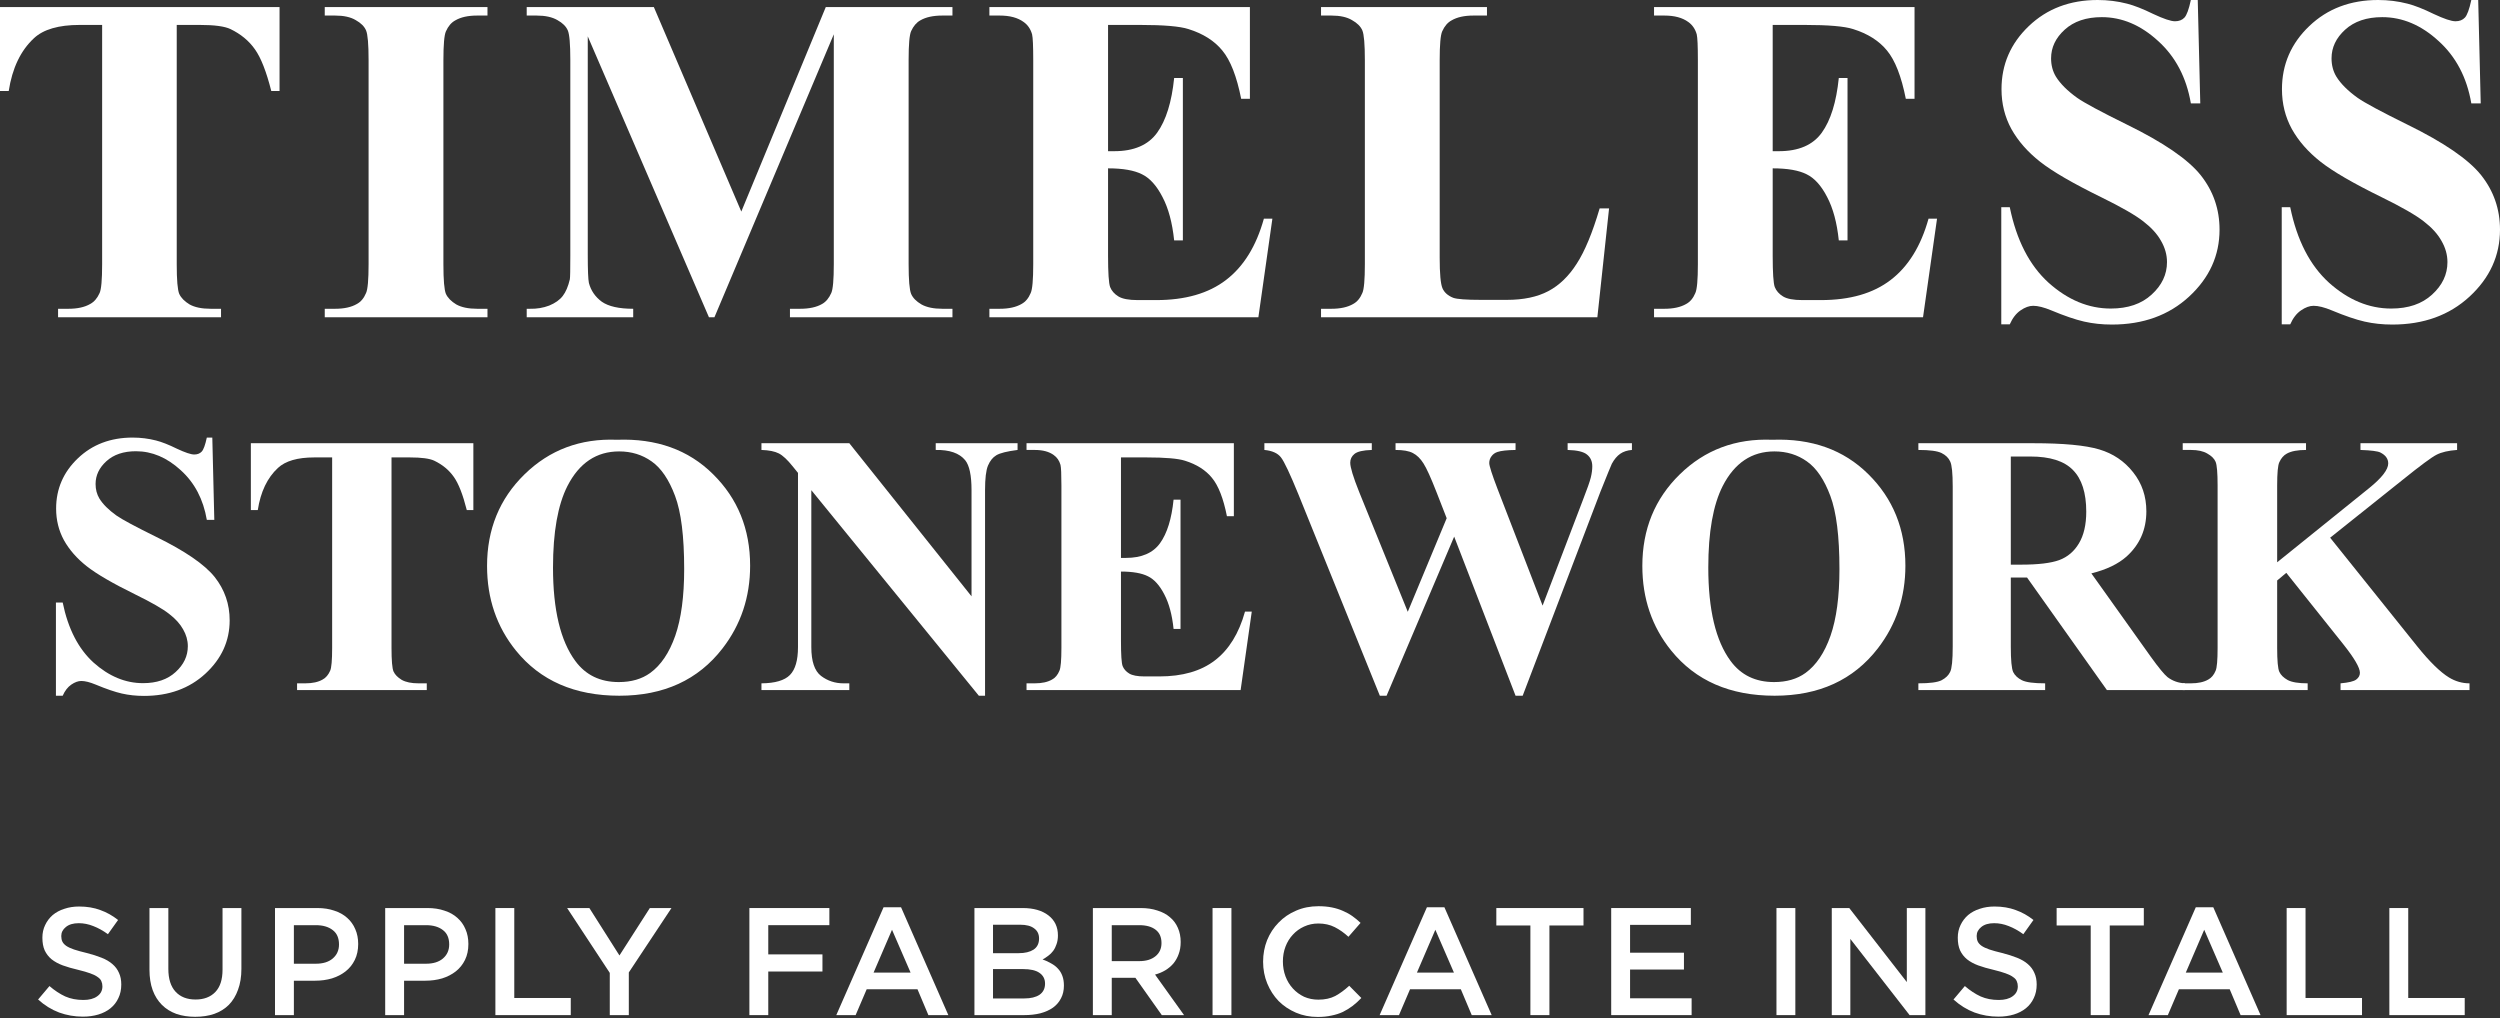 <svg xmlns="http://www.w3.org/2000/svg" width="221" height="90" viewBox="0 0 221 90" fill="none"><rect x="0" y="0" width="221" height="90" fill="#333333" stroke="none"/><path d="M24.712 0.627V8.047H23.982C23.549 6.335 23.069 5.109 22.541 4.367C22.014 3.613 21.29 3.013 20.37 2.568C19.857 2.325 18.957 2.204 17.672 2.204H15.623V23.354C15.623 24.755 15.697 25.631 15.846 25.982C16.008 26.332 16.313 26.642 16.759 26.912C17.219 27.168 17.841 27.296 18.626 27.296H19.539V28.044H5.133V27.296H6.046C6.844 27.296 7.487 27.155 7.974 26.872C8.325 26.683 8.603 26.359 8.806 25.901C8.954 25.578 9.029 24.728 9.029 23.354V2.204H7.04C5.187 2.204 3.841 2.595 3.003 3.377C1.826 4.468 1.082 6.025 0.771 8.047H0V0.627H24.712Z" fill="white"></path><path d="M43.093 27.296V28.044H28.708V27.296H29.621C30.419 27.296 31.061 27.155 31.548 26.872C31.9 26.683 32.17 26.359 32.36 25.901C32.509 25.578 32.583 24.728 32.583 23.354V5.318C32.583 3.916 32.509 3.04 32.36 2.689C32.211 2.339 31.907 2.035 31.447 1.779C31 1.51 30.392 1.375 29.621 1.375H28.708V0.627H43.093V1.375H42.18C41.382 1.375 40.739 1.516 40.252 1.8C39.901 1.988 39.623 2.312 39.42 2.77C39.272 3.094 39.197 3.943 39.197 5.318V23.354C39.197 24.755 39.272 25.631 39.42 25.982C39.583 26.332 39.887 26.642 40.334 26.912C40.793 27.168 41.409 27.296 42.18 27.296H43.093Z" fill="white"></path><path d="M65.531 18.703L72.998 0.627H84.197V1.375H83.305C82.493 1.375 81.844 1.516 81.357 1.8C81.019 1.988 80.748 2.305 80.545 2.75C80.397 3.073 80.322 3.916 80.322 5.277V23.354C80.322 24.755 80.397 25.631 80.545 25.982C80.694 26.332 80.998 26.642 81.458 26.912C81.918 27.168 82.534 27.296 83.305 27.296H84.197V28.044H69.832V27.296H70.725C71.537 27.296 72.186 27.155 72.673 26.872C73.011 26.683 73.282 26.359 73.485 25.901C73.633 25.578 73.708 24.728 73.708 23.354V3.033L63.157 28.044H62.67L51.958 3.215V22.524C51.958 23.872 51.992 24.701 52.059 25.012C52.235 25.686 52.614 26.238 53.195 26.669C53.791 27.087 54.717 27.296 55.975 27.296V28.044H46.561V27.296H46.845C47.453 27.31 48.022 27.215 48.549 27.013C49.077 26.797 49.476 26.515 49.746 26.164C50.017 25.814 50.226 25.322 50.375 24.688C50.402 24.54 50.416 23.852 50.416 22.626V5.277C50.416 3.889 50.341 3.026 50.193 2.689C50.044 2.339 49.739 2.035 49.279 1.779C48.82 1.51 48.204 1.375 47.433 1.375H46.561V0.627H57.801L65.531 18.703Z" fill="white"></path><path d="M97.952 2.204V13.365H98.5C100.245 13.365 101.509 12.819 102.294 11.727C103.078 10.635 103.579 9.025 103.795 6.895H104.566V21.251H103.795C103.633 19.687 103.288 18.407 102.76 17.409C102.246 16.412 101.645 15.744 100.955 15.407C100.265 15.057 99.264 14.882 97.952 14.882V22.605C97.952 24.115 98.013 25.038 98.135 25.375C98.27 25.712 98.513 25.989 98.865 26.204C99.217 26.42 99.785 26.528 100.569 26.528H102.213C104.783 26.528 106.839 25.935 108.381 24.749C109.936 23.562 111.052 21.756 111.728 19.33H112.479L111.241 28.044H87.462V27.296H88.375C89.173 27.296 89.816 27.155 90.303 26.872C90.654 26.683 90.925 26.359 91.114 25.901C91.263 25.578 91.338 24.728 91.338 23.354V5.318C91.338 4.078 91.304 3.316 91.236 3.033C91.101 2.561 90.851 2.197 90.485 1.941C89.971 1.564 89.268 1.375 88.375 1.375H87.462V0.627H110.491V8.735H109.72C109.327 6.753 108.773 5.331 108.056 4.468C107.353 3.606 106.352 2.972 105.053 2.568C104.296 2.325 102.875 2.204 100.792 2.204H97.952Z" fill="white"></path><path d="M142.242 18.42L141.207 28.044H116.779V27.296H117.692C118.49 27.296 119.132 27.155 119.619 26.872C119.971 26.683 120.241 26.359 120.431 25.901C120.58 25.578 120.654 24.728 120.654 23.354V5.318C120.654 3.916 120.58 3.04 120.431 2.689C120.282 2.339 119.978 2.035 119.518 1.779C119.071 1.51 118.463 1.375 117.692 1.375H116.779V0.627H131.448V1.375H130.251C129.453 1.375 128.81 1.516 128.323 1.8C127.972 1.988 127.694 2.312 127.491 2.77C127.343 3.094 127.268 3.943 127.268 5.318V22.787C127.268 24.189 127.349 25.086 127.512 25.477C127.674 25.854 127.992 26.137 128.465 26.326C128.804 26.447 129.622 26.508 130.92 26.508H133.213C134.674 26.508 135.891 26.252 136.865 25.739C137.839 25.227 138.678 24.418 139.381 23.313C140.098 22.208 140.774 20.577 141.41 18.42H142.242Z" fill="white"></path><path d="M156.706 2.204V13.365H157.254C158.999 13.365 160.264 12.819 161.048 11.727C161.833 10.635 162.333 9.025 162.55 6.895H163.321V21.251H162.55C162.387 19.687 162.043 18.407 161.515 17.409C161.001 16.412 160.399 15.744 159.709 15.407C159.019 15.057 158.018 14.882 156.706 14.882V22.605C156.706 24.115 156.767 25.038 156.889 25.375C157.024 25.712 157.268 25.989 157.619 26.204C157.971 26.42 158.539 26.528 159.324 26.528H160.967C163.537 26.528 165.593 25.935 167.135 24.749C168.691 23.562 169.807 21.756 170.483 19.33H171.234L169.996 28.044H146.217V27.296H147.13C147.928 27.296 148.57 27.155 149.057 26.872C149.409 26.683 149.68 26.359 149.869 25.901C150.018 25.578 150.092 24.728 150.092 23.354V5.318C150.092 4.078 150.058 3.316 149.991 3.033C149.855 2.561 149.605 2.197 149.24 1.941C148.726 1.564 148.023 1.375 147.13 1.375H146.217V0.627H169.245V8.735H168.474C168.082 6.753 167.527 5.331 166.811 4.468C166.107 3.606 165.106 2.972 163.808 2.568C163.05 2.325 161.63 2.204 159.547 2.204H156.706Z" fill="white"></path><path d="M194.281 0L194.504 9.139H193.672C193.28 6.848 192.313 5.008 190.771 3.619C189.242 2.217 187.585 1.516 185.8 1.516C184.42 1.516 183.324 1.887 182.513 2.629C181.715 3.356 181.316 4.199 181.316 5.156C181.316 5.763 181.458 6.302 181.742 6.774C182.134 7.407 182.763 8.034 183.629 8.654C184.264 9.099 185.732 9.887 188.032 11.02C191.251 12.597 193.422 14.086 194.544 15.488C195.654 16.89 196.208 18.494 196.208 20.3C196.208 22.592 195.309 24.567 193.51 26.225C191.724 27.869 189.452 28.691 186.692 28.691C185.827 28.691 185.008 28.604 184.237 28.429C183.466 28.253 182.499 27.923 181.336 27.438C180.687 27.168 180.152 27.033 179.733 27.033C179.382 27.033 179.01 27.168 178.617 27.438C178.225 27.707 177.907 28.119 177.664 28.671H176.913V18.319H177.664C178.259 21.23 179.402 23.455 181.093 24.991C182.797 26.515 184.63 27.276 186.591 27.276C188.106 27.276 189.31 26.865 190.202 26.043C191.109 25.22 191.562 24.263 191.562 23.172C191.562 22.524 191.386 21.898 191.034 21.291C190.696 20.684 190.175 20.112 189.472 19.572C188.769 19.02 187.524 18.305 185.739 17.429C183.236 16.203 181.437 15.158 180.342 14.295C179.246 13.432 178.401 12.469 177.806 11.404C177.224 10.339 176.933 9.166 176.933 7.886C176.933 5.702 177.738 3.842 179.348 2.305C180.957 0.768 182.986 0 185.434 0C186.327 0 187.193 0.108 188.032 0.324C188.667 0.485 189.438 0.789 190.344 1.233C191.264 1.665 191.907 1.88 192.272 1.88C192.624 1.88 192.901 1.773 193.104 1.557C193.307 1.341 193.496 0.822 193.672 0H194.281Z" fill="white"></path><path d="M219.073 0L219.296 9.139H218.464C218.072 6.848 217.104 5.008 215.562 3.619C214.034 2.217 212.377 1.516 210.592 1.516C209.212 1.516 208.116 1.887 207.305 2.629C206.507 3.356 206.108 4.199 206.108 5.156C206.108 5.763 206.25 6.302 206.534 6.774C206.926 7.407 207.555 8.034 208.421 8.654C209.056 9.099 210.524 9.887 212.823 11.02C216.043 12.597 218.214 14.086 219.336 15.488C220.445 16.89 221 18.494 221 20.3C221 22.592 220.101 24.567 218.302 26.225C216.516 27.869 214.244 28.691 211.484 28.691C210.619 28.691 209.8 28.604 209.029 28.429C208.258 28.253 207.291 27.923 206.128 27.438C205.479 27.168 204.944 27.033 204.525 27.033C204.173 27.033 203.801 27.168 203.409 27.438C203.017 27.707 202.699 28.119 202.456 28.671H201.705V18.319H202.456C203.051 21.23 204.194 23.455 205.884 24.991C207.589 26.515 209.422 27.276 211.383 27.276C212.898 27.276 214.102 26.865 214.994 26.043C215.901 25.22 216.354 24.263 216.354 23.172C216.354 22.524 216.178 21.898 215.826 21.291C215.488 20.684 214.967 20.112 214.264 19.572C213.561 19.02 212.316 18.305 210.531 17.429C208.028 16.203 206.229 15.158 205.134 14.295C204.038 13.432 203.193 12.469 202.598 11.404C202.016 10.339 201.725 9.166 201.725 7.886C201.725 5.702 202.53 3.842 204.14 2.305C205.749 0.768 207.778 0 210.226 0C211.119 0 211.985 0.108 212.823 0.324C213.459 0.485 214.23 0.789 215.136 1.233C216.056 1.665 216.699 1.88 217.064 1.88C217.416 1.88 217.693 1.773 217.896 1.557C218.099 1.341 218.288 0.822 218.464 0H219.073Z" fill="white"></path><path d="M18.768 38.682L18.945 45.956H18.283C17.971 44.132 17.201 42.668 15.974 41.563C14.757 40.447 13.439 39.889 12.018 39.889C10.919 39.889 10.047 40.184 9.401 40.774C8.766 41.353 8.449 42.024 8.449 42.786C8.449 43.268 8.562 43.698 8.788 44.073C9.1 44.577 9.601 45.076 10.29 45.57C10.796 45.924 11.964 46.551 13.794 47.453C16.356 48.708 18.084 49.893 18.978 51.009C19.86 52.125 20.302 53.402 20.302 54.839C20.302 56.663 19.586 58.235 18.154 59.555C16.733 60.864 14.924 61.518 12.728 61.518C12.039 61.518 11.388 61.448 10.774 61.309C10.16 61.169 9.391 60.906 8.465 60.52C7.948 60.306 7.523 60.198 7.189 60.198C6.909 60.198 6.613 60.306 6.301 60.52C5.989 60.735 5.736 61.062 5.542 61.502H4.944V53.262H5.542C6.016 55.58 6.925 57.35 8.271 58.573C9.627 59.785 11.086 60.391 12.647 60.391C13.853 60.391 14.811 60.064 15.522 59.41C16.243 58.755 16.604 57.993 16.604 57.124C16.604 56.609 16.464 56.111 16.184 55.628C15.915 55.145 15.5 54.689 14.94 54.26C14.381 53.82 13.39 53.252 11.969 52.554C9.977 51.578 8.546 50.746 7.674 50.06C6.801 49.373 6.129 48.606 5.655 47.758C5.192 46.911 4.961 45.977 4.961 44.958C4.961 43.22 5.601 41.74 6.882 40.517C8.163 39.293 9.778 38.682 11.727 38.682C12.437 38.682 13.126 38.768 13.794 38.939C14.3 39.068 14.914 39.309 15.635 39.664C16.367 40.007 16.878 40.178 17.169 40.178C17.449 40.178 17.669 40.093 17.831 39.921C17.992 39.749 18.143 39.336 18.283 38.682H18.768Z" fill="white"></path><path d="M41.845 39.181V45.087H41.263C40.919 43.724 40.537 42.748 40.117 42.158C39.697 41.557 39.121 41.08 38.389 40.726C37.98 40.533 37.264 40.436 36.241 40.436H34.61V57.269C34.61 58.385 34.669 59.083 34.788 59.361C34.917 59.64 35.159 59.887 35.514 60.102C35.88 60.306 36.376 60.407 37 60.407H37.727V61.003H26.261V60.407H26.988C27.623 60.407 28.134 60.295 28.522 60.07C28.802 59.919 29.023 59.662 29.184 59.297C29.303 59.04 29.362 58.364 29.362 57.269V40.436H27.779C26.304 40.436 25.233 40.747 24.566 41.369C23.629 42.239 23.037 43.478 22.789 45.087H22.176V39.181H41.845Z" fill="white"></path><path d="M54.538 38.875C58.026 38.746 60.858 39.76 63.032 41.917C65.218 44.073 66.311 46.771 66.311 50.011C66.311 52.779 65.498 55.215 63.872 57.318C61.719 60.107 58.678 61.502 54.748 61.502C50.808 61.502 47.761 60.172 45.608 57.511C43.907 55.408 43.056 52.913 43.056 50.028C43.056 46.787 44.16 44.089 46.367 41.933C48.585 39.766 51.308 38.746 54.538 38.875ZM54.732 39.905C52.73 39.905 51.206 40.924 50.162 42.963C49.311 44.636 48.886 47.04 48.886 50.172C48.886 53.895 49.543 56.647 50.856 58.428C51.771 59.673 53.052 60.295 54.7 60.295C55.809 60.295 56.734 60.027 57.477 59.49C58.425 58.804 59.162 57.709 59.69 56.207C60.217 54.694 60.481 52.726 60.481 50.301C60.481 47.415 60.212 45.259 59.673 43.832C59.135 42.394 58.446 41.38 57.606 40.79C56.777 40.2 55.819 39.905 54.732 39.905Z" fill="white"></path><path d="M75.08 39.181L85.883 52.715V43.333C85.883 42.024 85.695 41.139 85.318 40.677C84.801 40.055 83.935 39.755 82.718 39.776V39.181H89.953V39.776C89.027 39.894 88.402 40.05 88.079 40.243C87.767 40.425 87.52 40.731 87.337 41.16C87.164 41.579 87.078 42.303 87.078 43.333V61.502H86.529L71.721 43.333V57.205C71.721 58.46 72.006 59.308 72.577 59.748C73.158 60.188 73.82 60.407 74.563 60.407H75.08V61.003H67.312V60.407C68.518 60.397 69.358 60.15 69.832 59.667C70.305 59.184 70.542 58.364 70.542 57.205V41.804L70.074 41.225C69.611 40.645 69.202 40.264 68.847 40.082C68.491 39.9 67.98 39.798 67.312 39.776V39.181H75.08Z" fill="white"></path><path d="M99.094 40.436V49.319H99.529C100.918 49.319 101.925 48.885 102.549 48.016C103.174 47.147 103.572 45.865 103.744 44.17H104.358V55.596H103.744C103.615 54.351 103.341 53.332 102.921 52.538C102.512 51.744 102.033 51.213 101.483 50.945C100.934 50.666 100.138 50.526 99.094 50.526V56.674C99.094 57.876 99.142 58.61 99.239 58.879C99.347 59.147 99.54 59.367 99.82 59.538C100.1 59.71 100.552 59.796 101.177 59.796H102.485C104.53 59.796 106.167 59.324 107.394 58.38C108.632 57.436 109.52 55.998 110.058 54.067H110.656L109.671 61.003H90.745V60.407H91.471C92.106 60.407 92.618 60.295 93.005 60.07C93.285 59.919 93.501 59.662 93.651 59.297C93.77 59.04 93.829 58.364 93.829 57.269V42.914C93.829 41.927 93.802 41.321 93.748 41.096C93.641 40.72 93.442 40.431 93.151 40.227C92.742 39.926 92.182 39.776 91.471 39.776H90.745V39.181H109.073V45.634H108.46C108.147 44.057 107.706 42.925 107.135 42.239C106.576 41.552 105.779 41.048 104.746 40.726C104.143 40.533 103.012 40.436 101.354 40.436H99.094Z" fill="white"></path><path d="M144.262 39.181V39.776C143.853 39.808 143.508 39.921 143.228 40.114C142.948 40.307 142.701 40.602 142.485 40.999C142.421 41.128 142.082 41.959 141.468 43.494L134.605 61.502H133.975L128.549 47.437L122.574 61.502H121.977L114.774 43.687C114.042 41.895 113.531 40.812 113.24 40.436C112.95 40.06 112.46 39.841 111.771 39.776V39.181H121.266V39.776C120.502 39.798 119.99 39.916 119.732 40.13C119.484 40.334 119.361 40.592 119.361 40.903C119.361 41.31 119.624 42.174 120.152 43.494L124.447 54.083L127.887 45.811L126.983 43.494C126.488 42.228 126.105 41.386 125.836 40.967C125.567 40.538 125.255 40.232 124.9 40.05C124.555 39.867 124.044 39.776 123.366 39.776V39.181H133.975V39.776C133.232 39.787 132.699 39.846 132.376 39.953C132.15 40.028 131.973 40.157 131.844 40.34C131.714 40.511 131.65 40.71 131.65 40.935C131.65 41.182 131.892 41.938 132.376 43.204L136.365 53.536L139.934 44.186C140.311 43.22 140.542 42.56 140.628 42.206C140.715 41.852 140.758 41.525 140.758 41.225C140.758 40.785 140.607 40.441 140.305 40.195C140.004 39.937 139.428 39.798 138.578 39.776V39.181H144.262Z" fill="white"></path><path d="M156.665 38.875C160.153 38.746 162.984 39.76 165.159 41.917C167.344 44.073 168.437 46.771 168.437 50.011C168.437 52.779 167.624 55.215 165.999 57.318C163.845 60.107 160.804 61.502 156.875 61.502C152.934 61.502 149.888 60.172 147.734 57.511C146.033 55.408 145.183 52.913 145.183 50.028C145.183 46.787 146.286 44.089 148.493 41.933C150.711 39.766 153.435 38.746 156.665 38.875ZM156.858 39.905C154.856 39.905 153.333 40.924 152.288 42.963C151.438 44.636 151.013 47.04 151.013 50.172C151.013 53.895 151.669 56.647 152.983 58.428C153.898 59.673 155.179 60.295 156.826 60.295C157.935 60.295 158.861 60.027 159.604 59.49C160.551 58.804 161.289 57.709 161.816 56.207C162.344 54.694 162.607 52.726 162.607 50.301C162.607 47.415 162.338 45.259 161.8 43.832C161.262 42.394 160.573 41.38 159.733 40.79C158.904 40.2 157.946 39.905 156.858 39.905Z" fill="white"></path><path d="M177.755 51.057V57.173C177.755 58.353 177.825 59.099 177.965 59.41C178.116 59.71 178.374 59.952 178.74 60.134C179.106 60.316 179.79 60.407 180.791 60.407V61.003H169.584V60.407C170.596 60.407 171.28 60.316 171.635 60.134C172.001 59.941 172.254 59.694 172.394 59.394C172.545 59.093 172.62 58.353 172.62 57.173V43.011C172.62 41.831 172.545 41.09 172.394 40.79C172.254 40.479 172.001 40.232 171.635 40.05C171.269 39.867 170.585 39.776 169.584 39.776V39.181H179.758C182.406 39.181 184.344 39.363 185.571 39.728C186.799 40.093 187.8 40.769 188.575 41.756C189.35 42.732 189.738 43.88 189.738 45.2C189.738 46.809 189.156 48.139 187.994 49.191C187.251 49.856 186.212 50.355 184.877 50.687L190.141 58.074C190.83 59.029 191.32 59.624 191.611 59.86C192.052 60.193 192.564 60.375 193.145 60.407V61.003H186.25L179.193 51.057H177.755ZM177.755 40.356V49.915H178.676C180.172 49.915 181.292 49.781 182.035 49.513C182.778 49.234 183.359 48.74 183.779 48.032C184.209 47.313 184.425 46.38 184.425 45.232C184.425 43.569 184.032 42.34 183.246 41.547C182.471 40.752 181.217 40.356 179.483 40.356H177.755Z" fill="white"></path><path d="M205.984 47.533L213.687 57.141C214.774 58.492 215.711 59.41 216.497 59.892C217.067 60.236 217.67 60.407 218.305 60.407V61.003H206.904V60.407C207.626 60.343 208.089 60.23 208.293 60.07C208.508 59.909 208.616 59.71 208.616 59.474C208.616 59.023 208.121 58.176 207.13 56.931L202.108 50.639L201.301 51.315V57.269C201.301 58.407 201.365 59.115 201.495 59.394C201.624 59.673 201.871 59.914 202.237 60.118C202.603 60.311 203.19 60.407 203.998 60.407V61.003H192.952V60.407H193.679C194.314 60.407 194.825 60.295 195.213 60.07C195.493 59.919 195.708 59.662 195.859 59.297C195.977 59.04 196.036 58.364 196.036 57.269V42.914C196.036 41.799 195.977 41.101 195.859 40.822C195.74 40.543 195.498 40.302 195.132 40.098C194.777 39.883 194.292 39.776 193.679 39.776H192.952V39.181H203.852V39.776C203.109 39.776 202.544 39.883 202.157 40.098C201.877 40.248 201.656 40.5 201.495 40.855C201.365 41.123 201.301 41.809 201.301 42.914V49.706L209.423 43.156C210.554 42.244 211.119 41.514 211.119 40.967C211.119 40.559 210.888 40.238 210.425 40.002C210.188 39.883 209.601 39.808 208.665 39.776V39.181H217.207V39.776C216.443 39.83 215.84 39.969 215.398 40.195C214.968 40.409 213.967 41.15 212.395 42.416L205.984 47.533Z" fill="white"></path><path d="M5.416 82.745C5.416 82.935 5.448 83.097 5.511 83.232C5.575 83.367 5.688 83.494 5.85 83.611C6.022 83.728 6.253 83.836 6.542 83.935C6.841 84.034 7.216 84.138 7.669 84.246C8.166 84.373 8.605 84.512 8.985 84.665C9.374 84.819 9.695 85.008 9.948 85.233C10.201 85.45 10.391 85.707 10.518 86.004C10.654 86.293 10.721 86.635 10.721 87.032C10.721 87.483 10.636 87.884 10.464 88.235C10.301 88.587 10.07 88.884 9.772 89.128C9.473 89.371 9.116 89.556 8.7 89.682C8.284 89.808 7.827 89.871 7.329 89.871C6.597 89.871 5.896 89.75 5.226 89.506C4.557 89.254 3.937 88.871 3.367 88.357L4.372 87.167C4.833 87.564 5.299 87.87 5.769 88.086C6.239 88.294 6.773 88.397 7.37 88.397C7.886 88.397 8.293 88.289 8.591 88.073C8.899 87.857 9.053 87.564 9.053 87.194C9.053 87.023 9.021 86.87 8.958 86.734C8.903 86.599 8.795 86.477 8.632 86.369C8.478 86.252 8.261 86.144 7.981 86.045C7.709 85.945 7.352 85.842 6.909 85.734C6.402 85.617 5.95 85.486 5.552 85.342C5.163 85.197 4.833 85.017 4.561 84.801C4.299 84.584 4.096 84.323 3.951 84.016C3.815 83.71 3.747 83.336 3.747 82.894C3.747 82.48 3.829 82.105 3.992 81.772C4.154 81.429 4.376 81.136 4.656 80.893C4.946 80.65 5.29 80.465 5.688 80.339C6.086 80.203 6.52 80.136 6.99 80.136C7.687 80.136 8.311 80.24 8.863 80.447C9.423 80.645 9.948 80.938 10.437 81.326L9.541 82.583C9.107 82.268 8.677 82.029 8.252 81.867C7.827 81.695 7.397 81.61 6.963 81.61C6.475 81.61 6.095 81.722 5.823 81.948C5.552 82.164 5.416 82.43 5.416 82.745Z" fill="white"></path><path d="M21.34 80.271V85.639C21.34 86.342 21.241 86.96 21.042 87.492C20.852 88.023 20.581 88.469 20.228 88.83C19.875 89.182 19.445 89.448 18.939 89.628C18.442 89.799 17.881 89.885 17.256 89.885C16.641 89.885 16.085 89.799 15.588 89.628C15.09 89.448 14.665 89.182 14.312 88.83C13.96 88.478 13.688 88.046 13.498 87.532C13.308 87.009 13.213 86.405 13.213 85.72V80.271H14.882V85.653C14.882 86.536 15.095 87.207 15.52 87.667C15.945 88.127 16.533 88.357 17.284 88.357C18.025 88.357 18.609 88.136 19.034 87.694C19.459 87.253 19.672 86.595 19.672 85.72V80.271H21.34Z" fill="white"></path><path d="M31.664 83.449C31.664 83.98 31.564 84.449 31.365 84.855C31.166 85.26 30.895 85.599 30.551 85.869C30.207 86.139 29.805 86.347 29.343 86.491C28.882 86.626 28.389 86.694 27.865 86.694H25.979V89.736H24.31V80.271H28.055C28.606 80.271 29.104 80.348 29.547 80.501C29.999 80.645 30.379 80.857 30.687 81.136C31.003 81.416 31.243 81.749 31.406 82.137C31.578 82.525 31.664 82.962 31.664 83.449ZM29.968 83.489C29.968 82.921 29.782 82.498 29.411 82.218C29.041 81.93 28.543 81.785 27.919 81.785H25.979V85.193H27.919C28.552 85.193 29.049 85.04 29.411 84.733C29.782 84.418 29.968 84.003 29.968 83.489Z" fill="white"></path><path d="M41.405 83.449C41.405 83.98 41.306 84.449 41.107 84.855C40.908 85.26 40.636 85.599 40.293 85.869C39.949 86.139 39.546 86.347 39.085 86.491C38.624 86.626 38.131 86.694 37.606 86.694H35.72V89.736H34.051V80.271H37.796C38.348 80.271 38.845 80.348 39.289 80.501C39.741 80.645 40.121 80.857 40.428 81.136C40.745 81.416 40.985 81.749 41.147 82.137C41.319 82.525 41.405 82.962 41.405 83.449ZM39.709 83.489C39.709 82.921 39.524 82.498 39.153 82.218C38.782 81.93 38.285 81.785 37.66 81.785H35.72V85.193H37.66C38.294 85.193 38.791 85.04 39.153 84.733C39.524 84.418 39.709 84.003 39.709 83.489Z" fill="white"></path><path d="M43.793 89.736V80.271H45.462V88.222H50.455V89.736H43.793Z" fill="white"></path><path d="M55.587 85.964V89.736H53.904V86.004L50.133 80.271H52.1L54.759 84.463L57.446 80.271H59.359L55.587 85.964Z" fill="white"></path><path d="M73.316 80.271V81.785H67.915V84.368H72.705V85.882H67.915V89.736H66.246V80.271H73.316Z" fill="white"></path><path d="M79.654 80.203L83.833 89.736H82.069L81.106 87.451H76.615L75.638 89.736H73.928L78.107 80.203H79.654ZM80.495 85.977L78.854 82.191L77.225 85.977H80.495Z" fill="white"></path><path d="M90.401 80.271C91.359 80.271 92.119 80.487 92.68 80.92C93.241 81.353 93.521 81.943 93.521 82.691C93.521 82.98 93.481 83.237 93.399 83.462C93.327 83.687 93.227 83.886 93.101 84.057C92.983 84.219 92.838 84.364 92.666 84.49C92.504 84.616 92.336 84.724 92.165 84.814C92.445 84.913 92.698 85.031 92.924 85.166C93.159 85.292 93.359 85.445 93.521 85.626C93.693 85.806 93.824 86.022 93.915 86.275C94.005 86.518 94.05 86.802 94.05 87.126C94.05 87.55 93.965 87.924 93.793 88.249C93.63 88.573 93.395 88.848 93.087 89.073C92.78 89.29 92.409 89.457 91.975 89.574C91.54 89.682 91.061 89.736 90.536 89.736H86.14V80.271H90.401ZM90.061 84.26C90.604 84.26 91.038 84.156 91.364 83.949C91.69 83.733 91.853 83.403 91.853 82.962C91.853 82.574 91.708 82.277 91.418 82.069C91.138 81.853 90.726 81.745 90.184 81.745H87.782V84.26H90.061ZM90.55 88.262C91.12 88.262 91.567 88.154 91.893 87.938C92.219 87.712 92.382 87.383 92.382 86.951C92.382 86.545 92.219 86.23 91.893 86.004C91.577 85.779 91.088 85.666 90.428 85.666H87.782V88.262H90.55Z" fill="white"></path><path d="M104.67 89.736H102.703L100.369 86.437H98.279V89.736H96.611V80.271H100.844C101.387 80.271 101.875 80.343 102.309 80.487C102.752 80.623 103.123 80.821 103.422 81.082C103.729 81.335 103.964 81.65 104.127 82.029C104.29 82.398 104.372 82.813 104.372 83.273C104.372 83.669 104.313 84.025 104.195 84.341C104.087 84.647 103.933 84.922 103.734 85.166C103.535 85.4 103.295 85.603 103.015 85.774C102.743 85.936 102.44 86.063 102.106 86.153L104.67 89.736ZM102.676 83.367C102.676 82.845 102.504 82.453 102.16 82.191C101.816 81.921 101.332 81.785 100.708 81.785H98.279V84.963H100.722C101.319 84.963 101.794 84.819 102.146 84.53C102.499 84.242 102.676 83.854 102.676 83.367Z" fill="white"></path><path d="M107.189 80.271H108.858V89.736H107.189V80.271Z" fill="white"></path><path d="M120.342 88.222C120.098 88.483 119.84 88.717 119.568 88.925C119.306 89.123 119.021 89.299 118.714 89.452C118.406 89.596 118.067 89.704 117.696 89.777C117.334 89.858 116.932 89.898 116.488 89.898C115.792 89.898 115.15 89.772 114.562 89.52C113.974 89.267 113.463 88.925 113.029 88.492C112.603 88.05 112.269 87.532 112.024 86.937C111.78 86.342 111.658 85.702 111.658 85.017C111.658 84.341 111.776 83.706 112.011 83.111C112.255 82.516 112.594 81.997 113.029 81.556C113.463 81.105 113.978 80.753 114.575 80.501C115.172 80.24 115.833 80.109 116.556 80.109C116.99 80.109 117.384 80.145 117.737 80.217C118.099 80.289 118.429 80.393 118.727 80.528C119.026 80.654 119.302 80.807 119.555 80.988C119.808 81.168 120.048 81.366 120.274 81.583L119.202 82.813C118.822 82.462 118.42 82.178 117.994 81.961C117.569 81.745 117.085 81.637 116.543 81.637C116.09 81.637 115.67 81.727 115.281 81.907C114.901 82.078 114.571 82.317 114.29 82.624C114.01 82.921 113.793 83.273 113.639 83.678C113.485 84.084 113.408 84.521 113.408 84.99C113.408 85.459 113.485 85.9 113.639 86.315C113.793 86.721 114.01 87.077 114.29 87.383C114.571 87.69 114.901 87.933 115.281 88.114C115.67 88.285 116.09 88.37 116.543 88.37C117.122 88.37 117.619 88.262 118.035 88.046C118.451 87.82 118.863 87.519 119.27 87.14L120.342 88.222Z" fill="white"></path><path d="M127.686 80.203L131.865 89.736H130.101L129.138 87.451H124.647L123.67 89.736H121.96L126.139 80.203H127.686ZM128.527 85.977L126.885 82.191L125.257 85.977H128.527Z" fill="white"></path><path d="M136.969 81.812V89.736H135.287V81.812H132.275V80.271H139.981V81.812H136.969Z" fill="white"></path><path d="M149.471 80.271V81.758H144.098V84.219H148.861V85.707H144.098V88.249H149.539V89.736H142.43V80.271H149.471Z" fill="white"></path><path d="M157.039 80.271H158.708V89.736H157.039V80.271Z" fill="white"></path><path d="M168.563 86.815V80.271H170.205V89.736H168.808L163.57 83.002V89.736H161.929V80.271H163.475L168.563 86.815Z" fill="white"></path><path d="M174.737 82.745C174.737 82.935 174.769 83.097 174.832 83.232C174.896 83.367 175.009 83.494 175.172 83.611C175.343 83.728 175.574 83.836 175.864 83.935C176.162 84.034 176.537 84.138 176.99 84.246C177.487 84.373 177.926 84.512 178.306 84.665C178.695 84.819 179.016 85.008 179.269 85.233C179.522 85.45 179.712 85.707 179.839 86.004C179.975 86.293 180.043 86.635 180.043 87.032C180.043 87.483 179.957 87.884 179.785 88.235C179.622 88.587 179.391 88.884 179.093 89.128C178.794 89.371 178.437 89.556 178.021 89.682C177.605 89.808 177.148 89.871 176.65 89.871C175.918 89.871 175.217 89.75 174.547 89.506C173.878 89.254 173.258 88.871 172.689 88.357L173.693 87.167C174.154 87.564 174.62 87.87 175.09 88.086C175.561 88.294 176.094 88.397 176.691 88.397C177.207 88.397 177.614 88.289 177.912 88.073C178.22 87.857 178.374 87.564 178.374 87.194C178.374 87.023 178.342 86.87 178.279 86.734C178.224 86.599 178.116 86.477 177.953 86.369C177.799 86.252 177.582 86.144 177.302 86.045C177.03 85.945 176.673 85.842 176.23 85.734C175.723 85.617 175.271 85.486 174.873 85.342C174.484 85.197 174.154 85.017 173.883 84.801C173.62 84.584 173.417 84.323 173.272 84.016C173.136 83.71 173.068 83.336 173.068 82.894C173.068 82.48 173.15 82.105 173.313 81.772C173.476 81.429 173.697 81.136 173.978 80.893C174.267 80.65 174.611 80.465 175.009 80.339C175.407 80.203 175.841 80.136 176.311 80.136C177.008 80.136 177.632 80.24 178.184 80.447C178.745 80.645 179.269 80.938 179.758 81.326L178.862 82.583C178.428 82.268 177.998 82.029 177.573 81.867C177.148 81.695 176.718 81.61 176.284 81.61C175.796 81.61 175.416 81.722 175.144 81.948C174.873 82.164 174.737 82.43 174.737 82.745Z" fill="white"></path><path d="M186.501 81.812V89.736H184.819V81.812H181.806V80.271H189.513V81.812H186.501Z" fill="white"></path><path d="M195.654 80.203L199.833 89.736H198.069L197.106 87.451H192.615L191.638 89.736H189.928L194.107 80.203H195.654ZM196.495 85.977L194.853 82.191L193.225 85.977H196.495Z" fill="white"></path><path d="M202.14 89.736V80.271H203.809V88.222H208.802V89.736H202.14Z" fill="white"></path><path d="M211.219 89.736V80.271H212.888V88.222H217.881V89.736H211.219Z" fill="white"></path></svg>